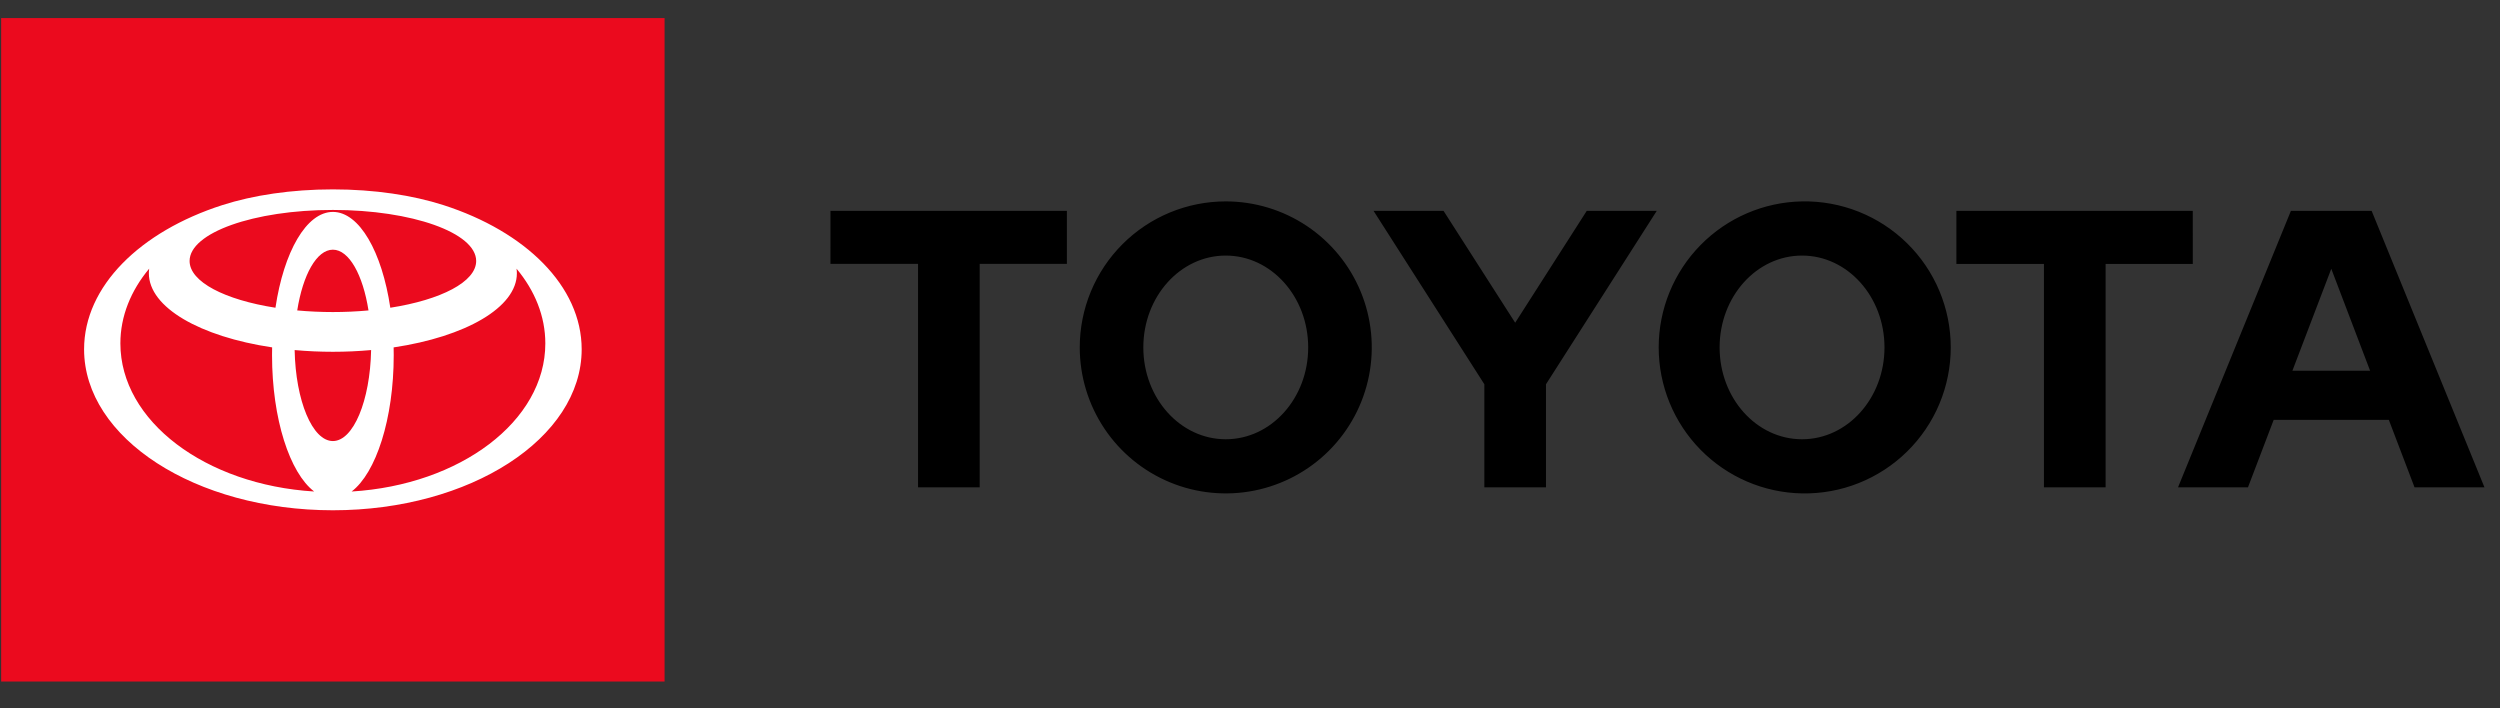 <?xml version="1.0" encoding="utf-8"?><svg width="293" height="83" viewBox="0 0 293 83" fill="none" xmlns="http://www.w3.org/2000/svg">
<rect x="0" y="0" width="293" height="83" fill="#333333" stroke="none"/>
<g clip-path="url(#clip0_3517_12057)">
<path d="M268.669 43.45L273.226 31.501L277.776 43.45H268.669ZM277.957 24.717H268.493L255.265 57.115H263.463L266.476 49.209H279.971L282.984 57.115H291.179L277.957 24.717ZM211.201 51.481C205.86 51.481 201.538 46.665 201.538 40.718C201.538 34.772 205.86 29.953 211.201 29.953C216.534 29.953 220.862 34.772 220.862 40.718C220.862 46.665 216.532 51.481 211.201 51.481ZM211.201 23.603C206.717 23.685 202.444 25.524 199.301 28.724C196.159 31.924 194.398 36.23 194.398 40.715C194.398 45.201 196.159 49.507 199.301 52.707C202.444 55.907 206.717 57.746 211.201 57.828C213.475 57.869 215.734 57.457 217.846 56.616C219.959 55.774 221.882 54.52 223.505 52.927C225.127 51.334 226.416 49.434 227.295 47.337C228.175 45.24 228.628 42.989 228.628 40.715C228.628 38.442 228.175 36.191 227.295 34.094C226.416 31.997 225.127 30.097 223.505 28.504C221.882 26.911 219.959 25.657 217.846 24.815C215.734 23.974 213.475 23.562 211.201 23.603ZM143.656 51.481C138.323 51.481 133.998 46.665 133.998 40.718C133.998 34.772 138.323 29.953 143.656 29.953C148.995 29.953 153.32 34.772 153.32 40.718C153.322 46.665 148.995 51.481 143.656 51.481ZM143.656 23.603C141.409 23.603 139.184 24.046 137.107 24.906C135.031 25.767 133.145 27.027 131.556 28.617C129.967 30.206 128.707 32.093 127.848 34.169C126.988 36.246 126.546 38.471 126.547 40.718C126.547 44.103 127.552 47.411 129.432 50.225C131.313 53.039 133.986 55.231 137.113 56.526C140.24 57.821 143.681 58.159 147 57.498C150.319 56.837 153.368 55.207 155.761 52.814C158.154 50.42 159.783 47.371 160.443 44.051C161.103 40.732 160.763 37.291 159.467 34.164C158.172 31.038 155.978 28.366 153.164 26.486C150.349 24.606 147.041 23.603 143.656 23.603ZM185.965 24.717L177.579 37.825L169.185 24.717H160.984L173.967 45.035V57.115H181.189V45.035L194.172 24.714L185.965 24.717ZM256.992 24.717H229.288V30.93H239.55V57.118H246.777V30.93H256.995L256.992 24.717ZM97.329 30.927H107.595V57.115H114.819V30.927H125.039V24.717H97.332L97.329 30.927Z" fill="black"/>
<path d="M0.135 2.12H77.889V79.874H0.135V2.12Z" fill="#EB0A1E"/>
<path d="M51.98 24.041C48.37 22.88 43.881 22.195 39.014 22.195C34.146 22.195 29.654 22.88 26.047 24.041C16.449 27.128 9.855 33.534 9.855 40.94C9.855 51.356 22.91 59.804 39.016 59.804C55.118 59.804 68.172 51.356 68.172 40.94C68.172 33.534 61.575 27.128 51.98 24.041ZM39.014 51.691C36.611 51.691 34.646 46.966 34.532 41.028C37.514 41.297 40.513 41.297 43.495 41.028C43.378 46.969 41.416 51.691 39.014 51.691ZM34.836 36.383C35.492 32.214 37.114 29.263 39.014 29.263C40.91 29.263 42.535 32.217 43.188 36.383C40.41 36.636 37.614 36.636 34.836 36.383ZM45.744 36.067C44.77 29.525 42.123 24.836 39.014 24.836C35.904 24.836 33.258 29.525 32.283 36.067C26.36 35.142 22.22 33.037 22.22 30.587C22.22 27.284 29.739 24.606 39.014 24.606C48.288 24.606 55.808 27.284 55.808 30.587C55.808 33.037 51.667 35.142 45.744 36.067ZM14.109 40.247C14.109 37.053 15.339 34.062 17.483 31.487C17.458 31.666 17.445 31.846 17.446 32.026C17.446 36.045 23.48 39.458 31.894 40.713C31.889 41.017 31.883 41.321 31.883 41.627C31.883 49.096 33.956 55.423 36.819 57.604C24.091 56.828 14.109 49.357 14.109 40.247ZM41.209 57.606C44.071 55.426 46.144 49.099 46.144 41.63C46.144 41.324 46.141 41.02 46.133 40.716C54.544 39.461 60.578 36.045 60.578 32.029C60.578 31.848 60.564 31.669 60.539 31.49C62.683 34.065 63.912 37.058 63.912 40.25C63.915 49.357 53.933 56.828 41.209 57.606Z" fill="white"/>
</g>
<defs>
<clipPath id="clip0_3517_12057">
<rect width="292.49" height="82.352" fill="white" transform="translate(0.12 0.324)"/>
</clipPath>
</defs>
</svg>
